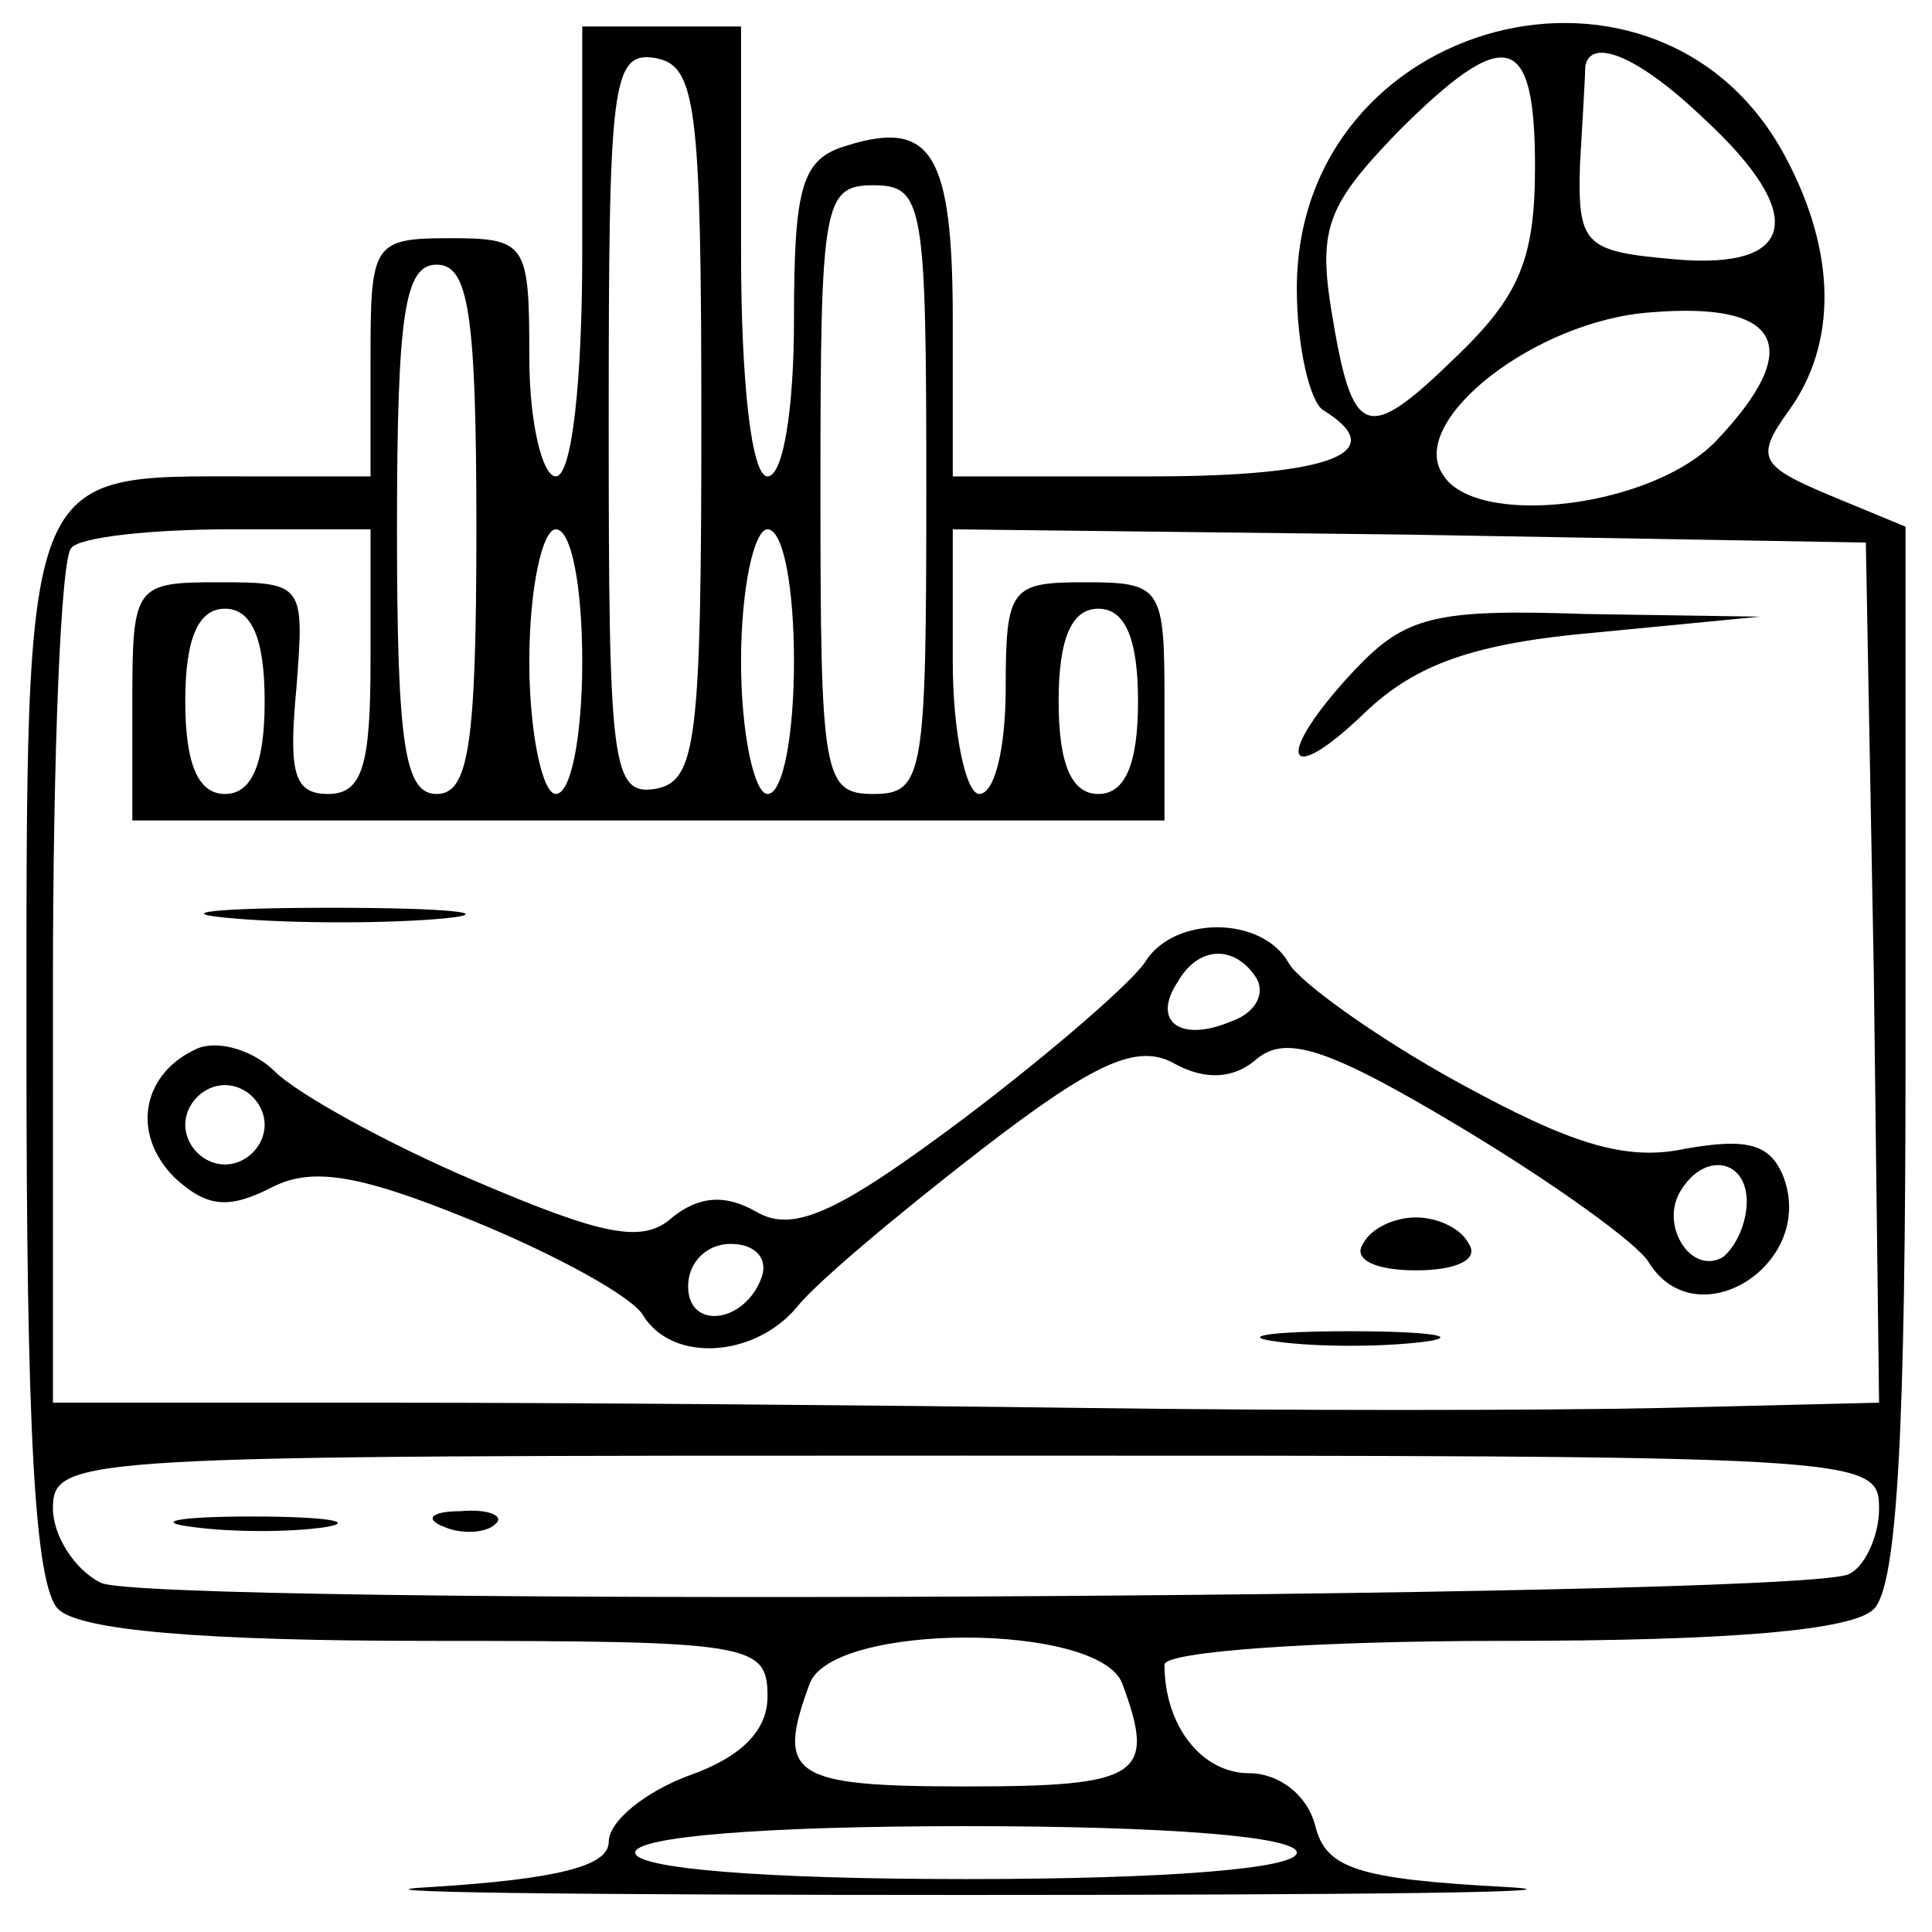 <?xml version="1.0" standalone="no"?>
<!DOCTYPE svg PUBLIC "-//W3C//DTD SVG 20010904//EN"
 "http://www.w3.org/TR/2001/REC-SVG-20010904/DTD/svg10.dtd">
<svg version="1.0" xmlns="http://www.w3.org/2000/svg"
 width="73pt" height="73pt" viewBox="0 0 73 73"
 preserveAspectRatio="xMidYMid meet">

<g transform="translate(0,73) scale(0.1,-0.1)"
fill="#000000" stroke="none">
<path d="M220 635 c0 -50 -4 -85 -10 -85 -5 0 -10 20 -10 45 0 43 -1 45 -30
45 -29 0 -30 -2 -30 -45 l0 -45 -46 0 c-86 0 -84 6 -84 -218 0 -141 3 -201 12
-210 8 -8 54 -12 140 -12 122 0 128 -1 128 -21 0 -13 -10 -23 -30 -30 -16 -6
-30 -17 -30 -25 0 -9 -19 -14 -67 -17 -38 -2 54 -3 202 -3 149 0 240 1 204 3
-56 3 -68 7 -72 23 -3 12 -14 20 -25 20 -18 0 -32 18 -32 41 0 5 57 9 128 9
86 0 132 4 140 12 9 9 12 69 12 210 l0 199 -29 12 c-26 11 -28 14 -15 32 18
25 18 59 -1 95 -47 90 -185 54 -185 -49 0 -22 5 -43 10 -46 26 -16 3 -25 -65
-25 l-75 0 0 59 c0 63 -8 76 -40 66 -17 -5 -20 -15 -20 -66 0 -33 -4 -59 -10
-59 -6 0 -10 35 -10 85 l0 85 -30 0 -30 0 0 -85z m45 -65 c0 -120 -2 -135 -17
-138 -17 -3 -18 9 -18 138 0 129 1 141 18 138 15 -3 17 -18 17 -138z m315 97
c0 -35 -6 -49 -30 -72 -34 -33 -39 -31 -47 18 -5 31 -1 40 25 67 41 41 52 38
52 -13z m64 18 c39 -36 35 -57 -11 -53 -34 3 -37 5 -36 36 1 17 2 34 2 37 2
11 20 4 45 -20z m-294 -140 c0 -108 -1 -115 -20 -115 -19 0 -20 7 -20 115 0
108 1 115 20 115 19 0 20 -7 20 -115z m-170 -15 c0 -82 -3 -100 -15 -100 -12
0 -15 18 -15 100 0 82 3 100 15 100 12 0 15 -18 15 -100z m469 34 c-24 -26
-92 -34 -104 -13 -13 20 35 58 79 61 49 4 58 -13 25 -48z m-509 -84 c0 -39 -3
-50 -16 -50 -13 0 -15 8 -12 40 3 39 3 40 -29 40 -32 0 -33 -1 -33 -45 l0 -45
195 0 195 0 0 45 c0 43 -1 45 -30 45 -28 0 -30 -2 -30 -40 0 -22 -4 -40 -10
-40 -5 0 -10 23 -10 50 l0 50 172 -2 173 -3 3 -162 2 -163 -82 -2 c-46 -1
-144 -1 -218 0 -75 1 -193 2 -263 2 l-127 0 0 158 c0 87 3 162 7 165 3 4 30 7
60 7 l53 0 0 -50z m80 0 c0 -27 -4 -50 -10 -50 -5 0 -10 23 -10 50 0 28 5 50
10 50 6 0 10 -22 10 -50z m80 0 c0 -27 -4 -50 -10 -50 -5 0 -10 23 -10 50 0
28 5 50 10 50 6 0 10 -22 10 -50z m-200 -15 c0 -24 -5 -35 -15 -35 -10 0 -15
11 -15 35 0 24 5 35 15 35 10 0 15 -11 15 -35z m330 0 c0 -24 -5 -35 -15 -35
-10 0 -15 11 -15 35 0 24 5 35 15 35 10 0 15 -11 15 -35z m280 -305 c0 -11 -6
-23 -12 -25 -27 -9 -644 -12 -660 -3 -10 5 -18 18 -18 28 0 20 9 20 345 20
340 0 345 0 345 -20z m-286 -66 c13 -35 7 -39 -59 -39 -66 0 -72 4 -59 39 9
23 109 23 118 0z m66 -64 c0 -6 -48 -10 -125 -10 -77 0 -125 4 -125 10 0 6 48
10 125 10 77 0 125 -4 125 -10z"/>
<path d="M512 477 c-31 -33 -27 -46 4 -16 19 18 41 26 87 30 l62 6 -66 1 c-57
2 -68 -1 -87 -21z"/>
<path d="M88 383 c23 -2 59 -2 80 0 20 2 1 4 -43 4 -44 0 -61 -2 -37 -4z"/>
<path d="M433 367 c-4 -7 -35 -34 -68 -59 -48 -36 -65 -44 -79 -36 -12 7 -22
6 -32 -2 -11 -10 -26 -7 -75 14 -33 14 -67 33 -75 41 -8 8 -21 12 -29 9 -21
-9 -26 -32 -9 -49 12 -11 20 -12 36 -4 15 8 32 6 76 -12 32 -13 61 -29 65 -36
11 -18 42 -16 58 3 7 9 38 35 69 59 44 34 60 41 74 33 11 -6 22 -6 31 2 11 9
27 4 77 -26 35 -21 67 -44 71 -51 18 -29 63 -1 51 32 -5 13 -14 15 -37 11 -23
-5 -44 2 -86 25 -31 17 -60 38 -64 45 -10 18 -43 18 -54 1z m42 -7 c3 -6 -1
-13 -10 -16 -19 -8 -30 0 -20 15 8 14 22 14 30 1z m-375 -55 c0 -8 -7 -15 -15
-15 -8 0 -15 7 -15 15 0 8 7 15 15 15 8 0 15 -7 15 -15z m560 -29 c0 -8 -4
-17 -9 -21 -12 -7 -24 12 -16 25 9 15 25 12 25 -4z m-372 -28 c-6 -18 -28 -21
-28 -4 0 9 7 16 16 16 9 0 14 -5 12 -12z"/>
<path d="M515 260 c-4 -6 5 -10 20 -10 15 0 24 4 20 10 -3 6 -12 10 -20 10 -8
0 -17 -4 -20 -10z"/>
<path d="M483 223 c15 -2 39 -2 55 0 15 2 2 4 -28 4 -30 0 -43 -2 -27 -4z"/>
<path d="M73 153 c15 -2 37 -2 50 0 12 2 0 4 -28 4 -27 0 -38 -2 -22 -4z"/>
<path d="M168 153 c7 -3 16 -2 19 1 4 3 -2 6 -13 5 -11 0 -14 -3 -6 -6z"/>
</g>
</svg>

